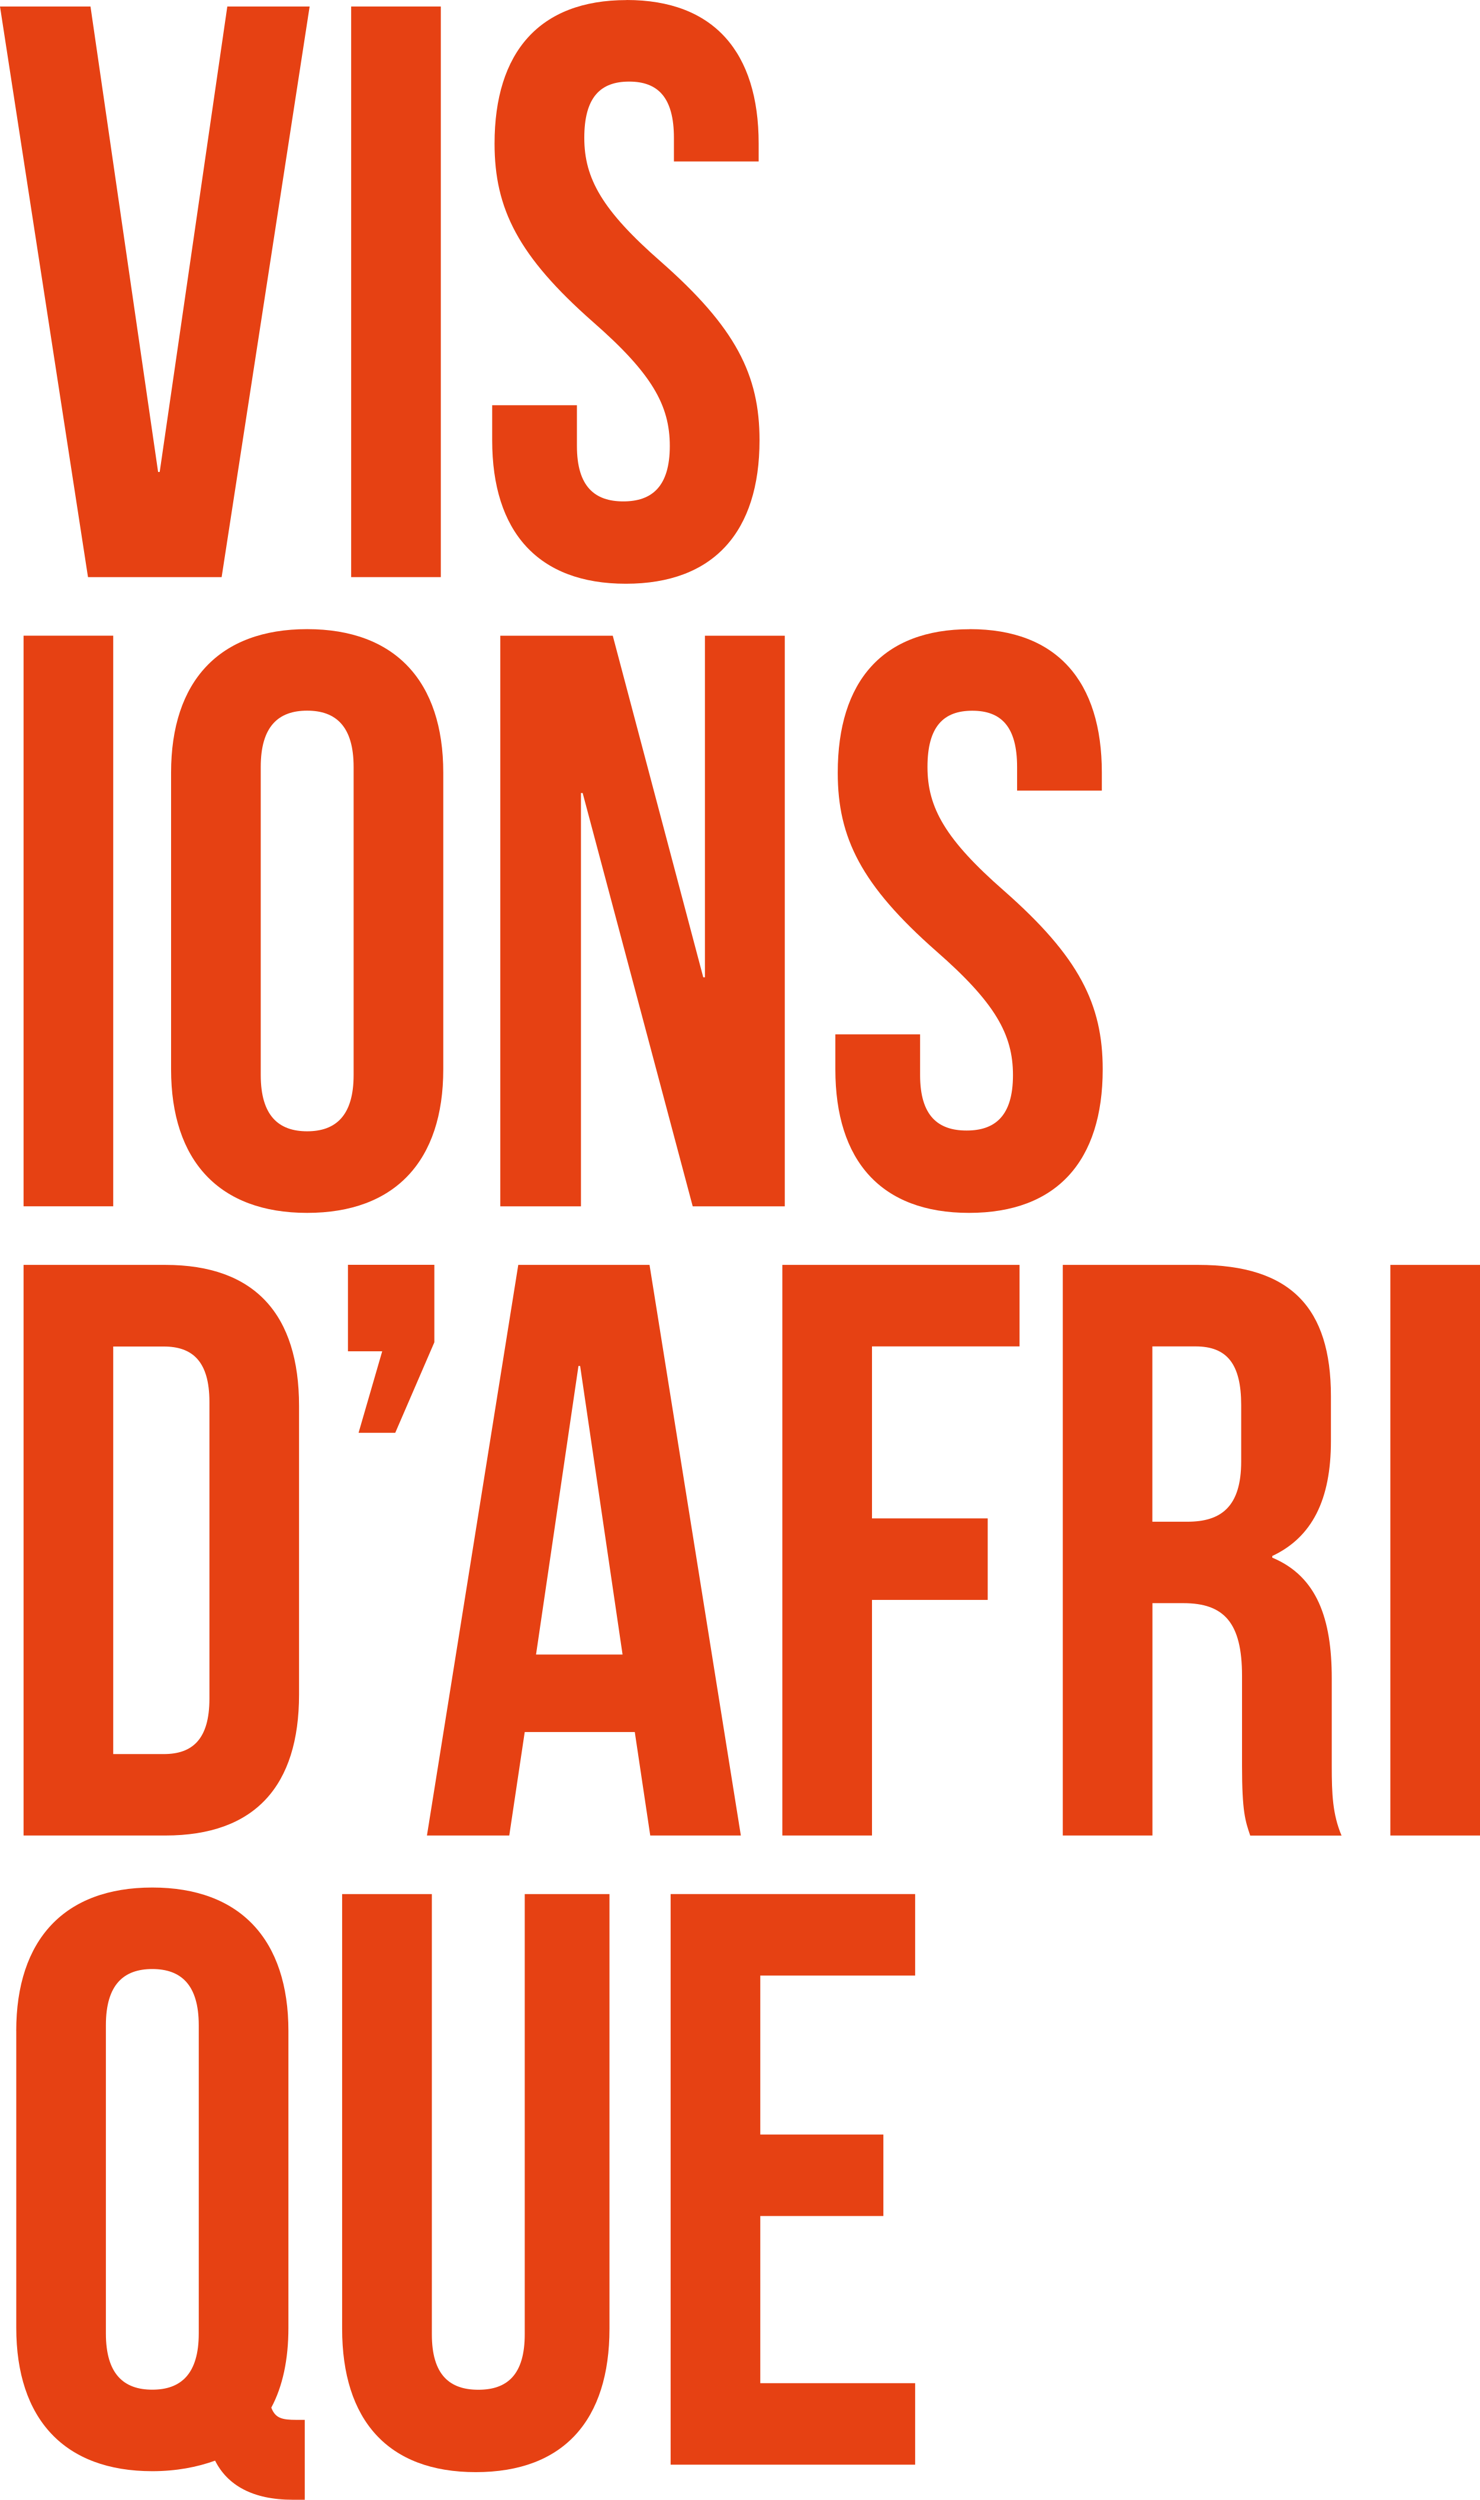 <?xml version="1.0" encoding="UTF-8"?> <svg xmlns="http://www.w3.org/2000/svg" id="Calque_2" viewBox="0 0 391.37 660.88"><defs><style>.cls-1{fill:#e64113;}</style></defs><g id="Calque_1-2"><path class="cls-1" d="M256.46,166.33c23.05,0,34.91,13.79,34.91,37.94v4.75h-22.41v-6.25c0-10.78-4.31-14.87-11.85-14.87s-11.85,4.09-11.85,14.87,4.75,19.18,20.26,32.75c19.84,17.46,26.08,29.96,26.08,47.2,0,24.15-12.07,37.94-35.35,37.94s-35.35-13.79-35.35-37.94v-9.26h22.41v10.78c0,10.78,4.75,14.65,12.29,14.65s12.27-3.87,12.27-14.65-4.75-19.18-20.26-32.75c-19.84-17.46-26.08-29.96-26.08-47.2,0-24.15,11.85-37.94,34.91-37.94l.02-.02Z"></path><path class="cls-1" d="M165.71,0c23.05,0,34.91,13.79,34.91,37.94v4.75h-22.41v-6.25c0-10.78-4.31-14.87-11.85-14.87s-11.85,4.09-11.85,14.87,4.75,19.18,20.26,32.75c19.84,17.46,26.08,29.96,26.08,47.2,0,24.15-12.07,37.94-35.35,37.94s-35.35-13.79-35.35-37.94v-9.26h22.41v10.78c0,10.78,4.75,14.65,12.27,14.65s12.29-3.87,12.29-14.65-4.75-19.18-20.26-32.75c-19.84-17.46-26.08-29.96-26.08-47.2C130.78,13.81,142.64.02,165.69.02l.02-.02Z"></path><path class="cls-1" d="M154.07,209.66h-.44v109.27h-21.33v-150.86h29.74l23.93,90.31h.44v-90.31h21.12v150.86h-24.35l-29.1-109.27h0Z"></path><path class="cls-1" d="M330.6,485.27c-1.3-3.87-2.16-6.25-2.16-18.54v-23.71c0-14.01-4.75-19.18-15.51-19.18h-8.18v61.43h-23.71v-150.86h35.78c24.57,0,35.13,11.42,35.13,34.71v11.85c0,15.51-4.95,25.43-15.51,30.4v.44c11.85,4.95,15.73,16.17,15.73,31.89v23.27c0,7.32.22,12.71,2.59,18.32h-24.15l-.02-.02ZM304.73,355.97v46.34h9.26c8.84,0,14.23-3.87,14.23-15.95v-14.87c0-10.78-3.67-15.53-12.07-15.53h-11.42Z"></path><path class="cls-1" d="M367.66,334.41h23.71v150.86h-23.71v-150.86Z"></path><path class="cls-1" d="M41.79,124.78h.44L60.11,1.72h21.77l-23.27,150.86H23.27L0,1.72h23.93l17.88,123.06h-.02Z"></path><path class="cls-1" d="M92.86,1.72h23.71v150.86h-23.71V1.72Z"></path><path class="cls-1" d="M6.23,168.06h23.71v150.86H6.23v-150.86h0Z"></path><path class="cls-1" d="M45.24,204.27c0-24.15,12.71-37.94,35.98-37.94s36,13.79,36,37.94v78.45c0,24.15-12.71,37.94-36,37.94s-35.98-13.79-35.98-37.94v-78.45ZM68.95,284.22c0,10.78,4.75,14.87,12.27,14.87s12.29-4.09,12.29-14.87v-81.47c0-10.78-4.75-14.87-12.29-14.87s-12.27,4.09-12.27,14.87v81.47Z"></path><path class="cls-1" d="M6.23,334.41h37.5c23.71,0,35.35,13.15,35.35,37.28v76.3c0,24.15-11.64,37.28-35.35,37.28H6.23v-150.86ZM29.94,355.97v107.77h13.37c7.54,0,12.07-3.87,12.07-14.65v-78.45c0-10.78-4.53-14.65-12.07-14.65h-13.37v-.02Z"></path><path class="cls-1" d="M92.01,357.24v-22.85h22.85v20.48l-10.34,23.93h-9.7l6.25-21.55h-9.06Z"></path><path class="cls-1" d="M195.88,485.27h-23.93l-4.09-27.36h-29.1l-4.09,27.36h-21.77l24.15-150.86h34.71l24.15,150.86h-.02ZM141.78,437.43h22.85l-11.22-76.3h-.44l-11.22,76.3h.02Z"></path><path class="cls-1" d="M230.59,401.43h30.6v21.55h-30.6v62.29h-23.71v-150.86h62.73v21.55h-39.02v45.48-.02Z"></path><path class="cls-1" d="M4.29,536.96c0-24.15,12.71-37.94,35.98-37.94s36,13.79,36,37.94v78.45c0,8.4-1.52,15.51-4.53,21.12,1.08,2.79,2.79,3.23,6.69,3.23h2.16v21.12h-3.23c-10.56,0-17.24-3.87-20.48-10.34-4.75,1.72-10.34,2.79-16.6,2.79-23.27,0-35.98-13.79-35.98-37.94v-78.45.02ZM28,616.91c0,10.78,4.75,14.87,12.27,14.87s12.29-4.09,12.29-14.87v-81.47c0-10.78-4.75-14.87-12.29-14.87s-12.27,4.09-12.27,14.87v81.47Z"></path><path class="cls-1" d="M114.2,500.76v116.39c0,10.78,4.75,14.65,12.29,14.65s12.27-3.87,12.27-14.65v-116.39h22.41v114.88c0,24.15-12.07,37.94-35.35,37.94s-35.35-13.79-35.35-37.94v-114.88h23.71Z"></path><path class="cls-1" d="M201.05,564.32h32.55v21.55h-32.55v44.19h40.95v21.55h-64.66v-150.86h64.66v21.55h-40.95v42.03-.02Z"></path></g></svg> 